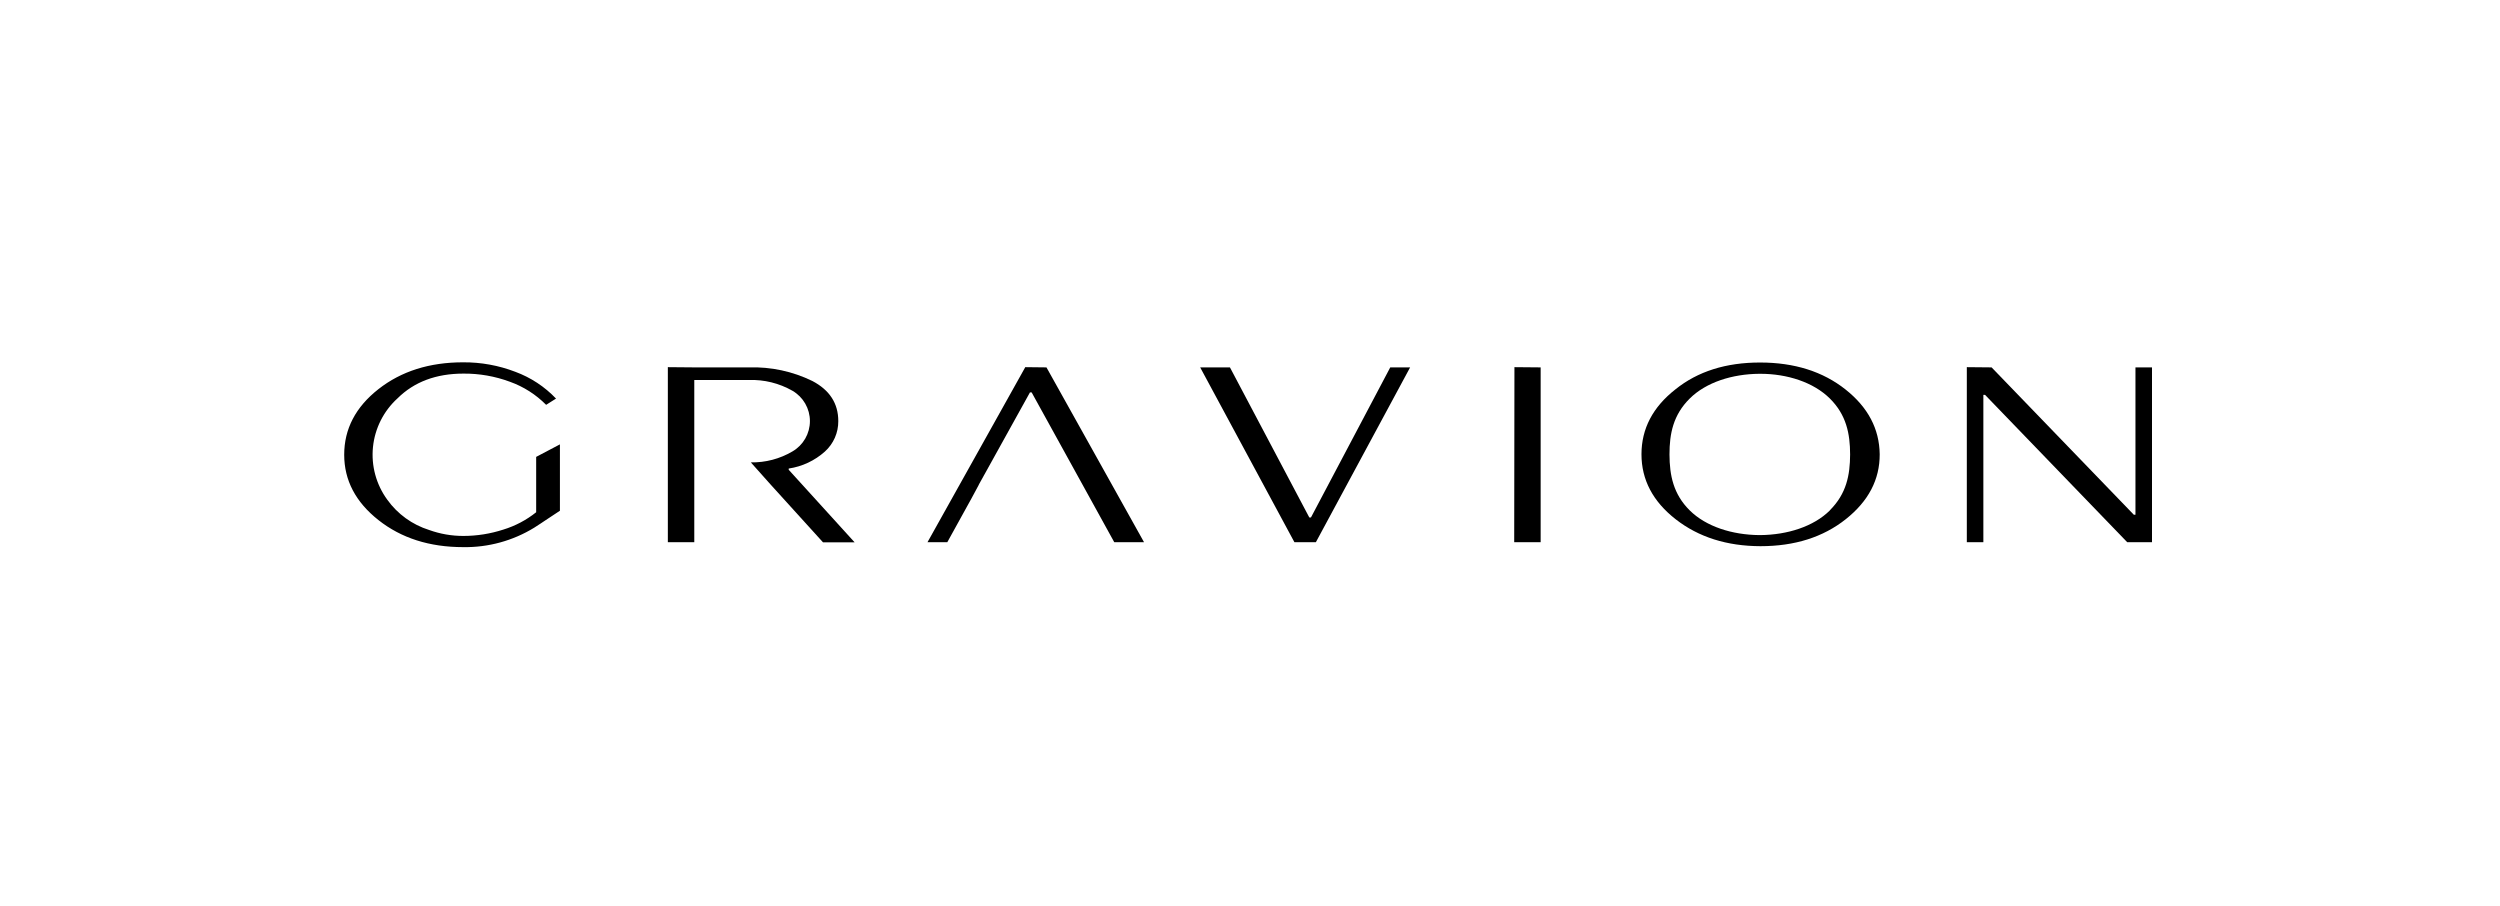 <svg width="276" height="100" viewBox="0 0 276 100" fill="none" xmlns="http://www.w3.org/2000/svg">
<rect width="276" height="100" fill="white"/>
<g clip-path="url(#clip0_927_78157)">
<path d="M87.073 51.863V51.727C88.561 51.507 89.952 50.854 91.071 49.849C91.54 49.425 91.914 48.906 92.169 48.327C92.423 47.748 92.552 47.122 92.547 46.489C92.547 44.539 91.593 43.063 89.684 42.062C87.511 41 85.111 40.484 82.693 40.56H76.686L73.73 40.534V59.859H76.649V41.952H82.667C84.353 41.893 86.022 42.304 87.487 43.14C88.073 43.481 88.56 43.969 88.899 44.557C89.237 45.145 89.415 45.811 89.415 46.489C89.415 47.167 89.237 47.834 88.899 48.421C88.56 49.009 88.073 49.498 87.487 49.838C86.097 50.658 84.506 51.077 82.892 51.047L85.059 53.475L90.862 59.875H94.352L87.073 51.863Z" fill="black"/>
<path d="M144.73 57.127L153.484 40.56H155.677L145.273 59.859H142.903L132.5 40.56H135.786L144.546 57.127H144.73Z" fill="black"/>
<path d="M170.088 40.56V59.859H167.168L167.194 40.534L170.088 40.56Z" fill="black"/>
<path d="M203.746 42.999C201.248 41.017 198.109 40.025 194.327 40.022C190.545 40.018 187.426 41.005 184.971 42.983C182.469 44.94 181.219 47.33 181.219 50.152C181.219 52.971 182.479 55.364 185.002 57.332C187.524 59.299 190.643 60.288 194.358 60.299C198.133 60.299 201.273 59.305 203.777 57.316C206.282 55.328 207.529 52.94 207.519 50.152C207.484 47.347 206.226 44.963 203.746 42.999ZM202.019 56.348C200.209 58.143 197.31 59.048 194.348 59.074H194.217C191.25 59.048 188.356 58.143 186.546 56.348C184.735 54.553 184.322 52.481 184.311 50.173C184.311 47.865 184.724 45.804 186.546 43.998C188.367 42.193 191.255 41.293 194.217 41.267H194.348C197.32 41.267 200.209 42.204 202.019 43.998C203.83 45.793 204.248 47.865 204.253 50.173C204.243 52.465 203.845 54.511 202.019 56.332V56.348Z" fill="black"/>
<path d="M218.963 43.59V59.859H217.137V40.534L219.873 40.56L235.572 56.824H235.755V40.56H237.581V59.859H234.844L219.146 43.59H218.963Z" fill="black"/>
<path d="M61.815 49.059V56.385L61.579 56.541L60.114 57.51L59.701 57.787L59.507 57.912L58.984 58.253C56.625 59.702 53.902 60.448 51.135 60.403C47.416 60.403 44.297 59.407 41.778 57.415C39.259 55.423 38 53.02 38 50.205C38 47.354 39.259 44.94 41.778 42.962C44.297 40.984 47.416 39.997 51.135 40C53.102 39.987 55.054 40.342 56.891 41.047C58.595 41.676 60.133 42.688 61.386 44.004L60.292 44.694C59.167 43.556 57.801 42.685 56.294 42.146C54.654 41.537 52.916 41.232 51.166 41.246C48.148 41.246 45.722 42.156 43.887 43.977C42.35 45.375 41.385 47.291 41.176 49.357C40.968 51.424 41.531 53.494 42.757 55.17C43.893 56.754 45.513 57.925 47.372 58.509C48.589 58.948 49.873 59.172 51.166 59.168C52.66 59.166 54.145 58.929 55.567 58.467C56.886 58.063 58.116 57.413 59.193 56.552V50.44L61.815 49.059Z" fill="black"/>
<path d="M126.3 59.859H123.013L120.648 55.568L113.892 43.318H113.709L108.67 52.408H108.665L108.565 52.596L108.053 53.517H108.063L107.168 55.181L107.116 55.27L104.583 59.859H102.396L113.191 40.534L115.53 40.56L126.3 59.859Z" fill="black"/>
</g>
<defs>
<clipPath id="clip0_927_78157">
<rect width="200" height="20.408" fill="white" transform="translate(38 40)"/>
</clipPath>
</defs>
</svg>
